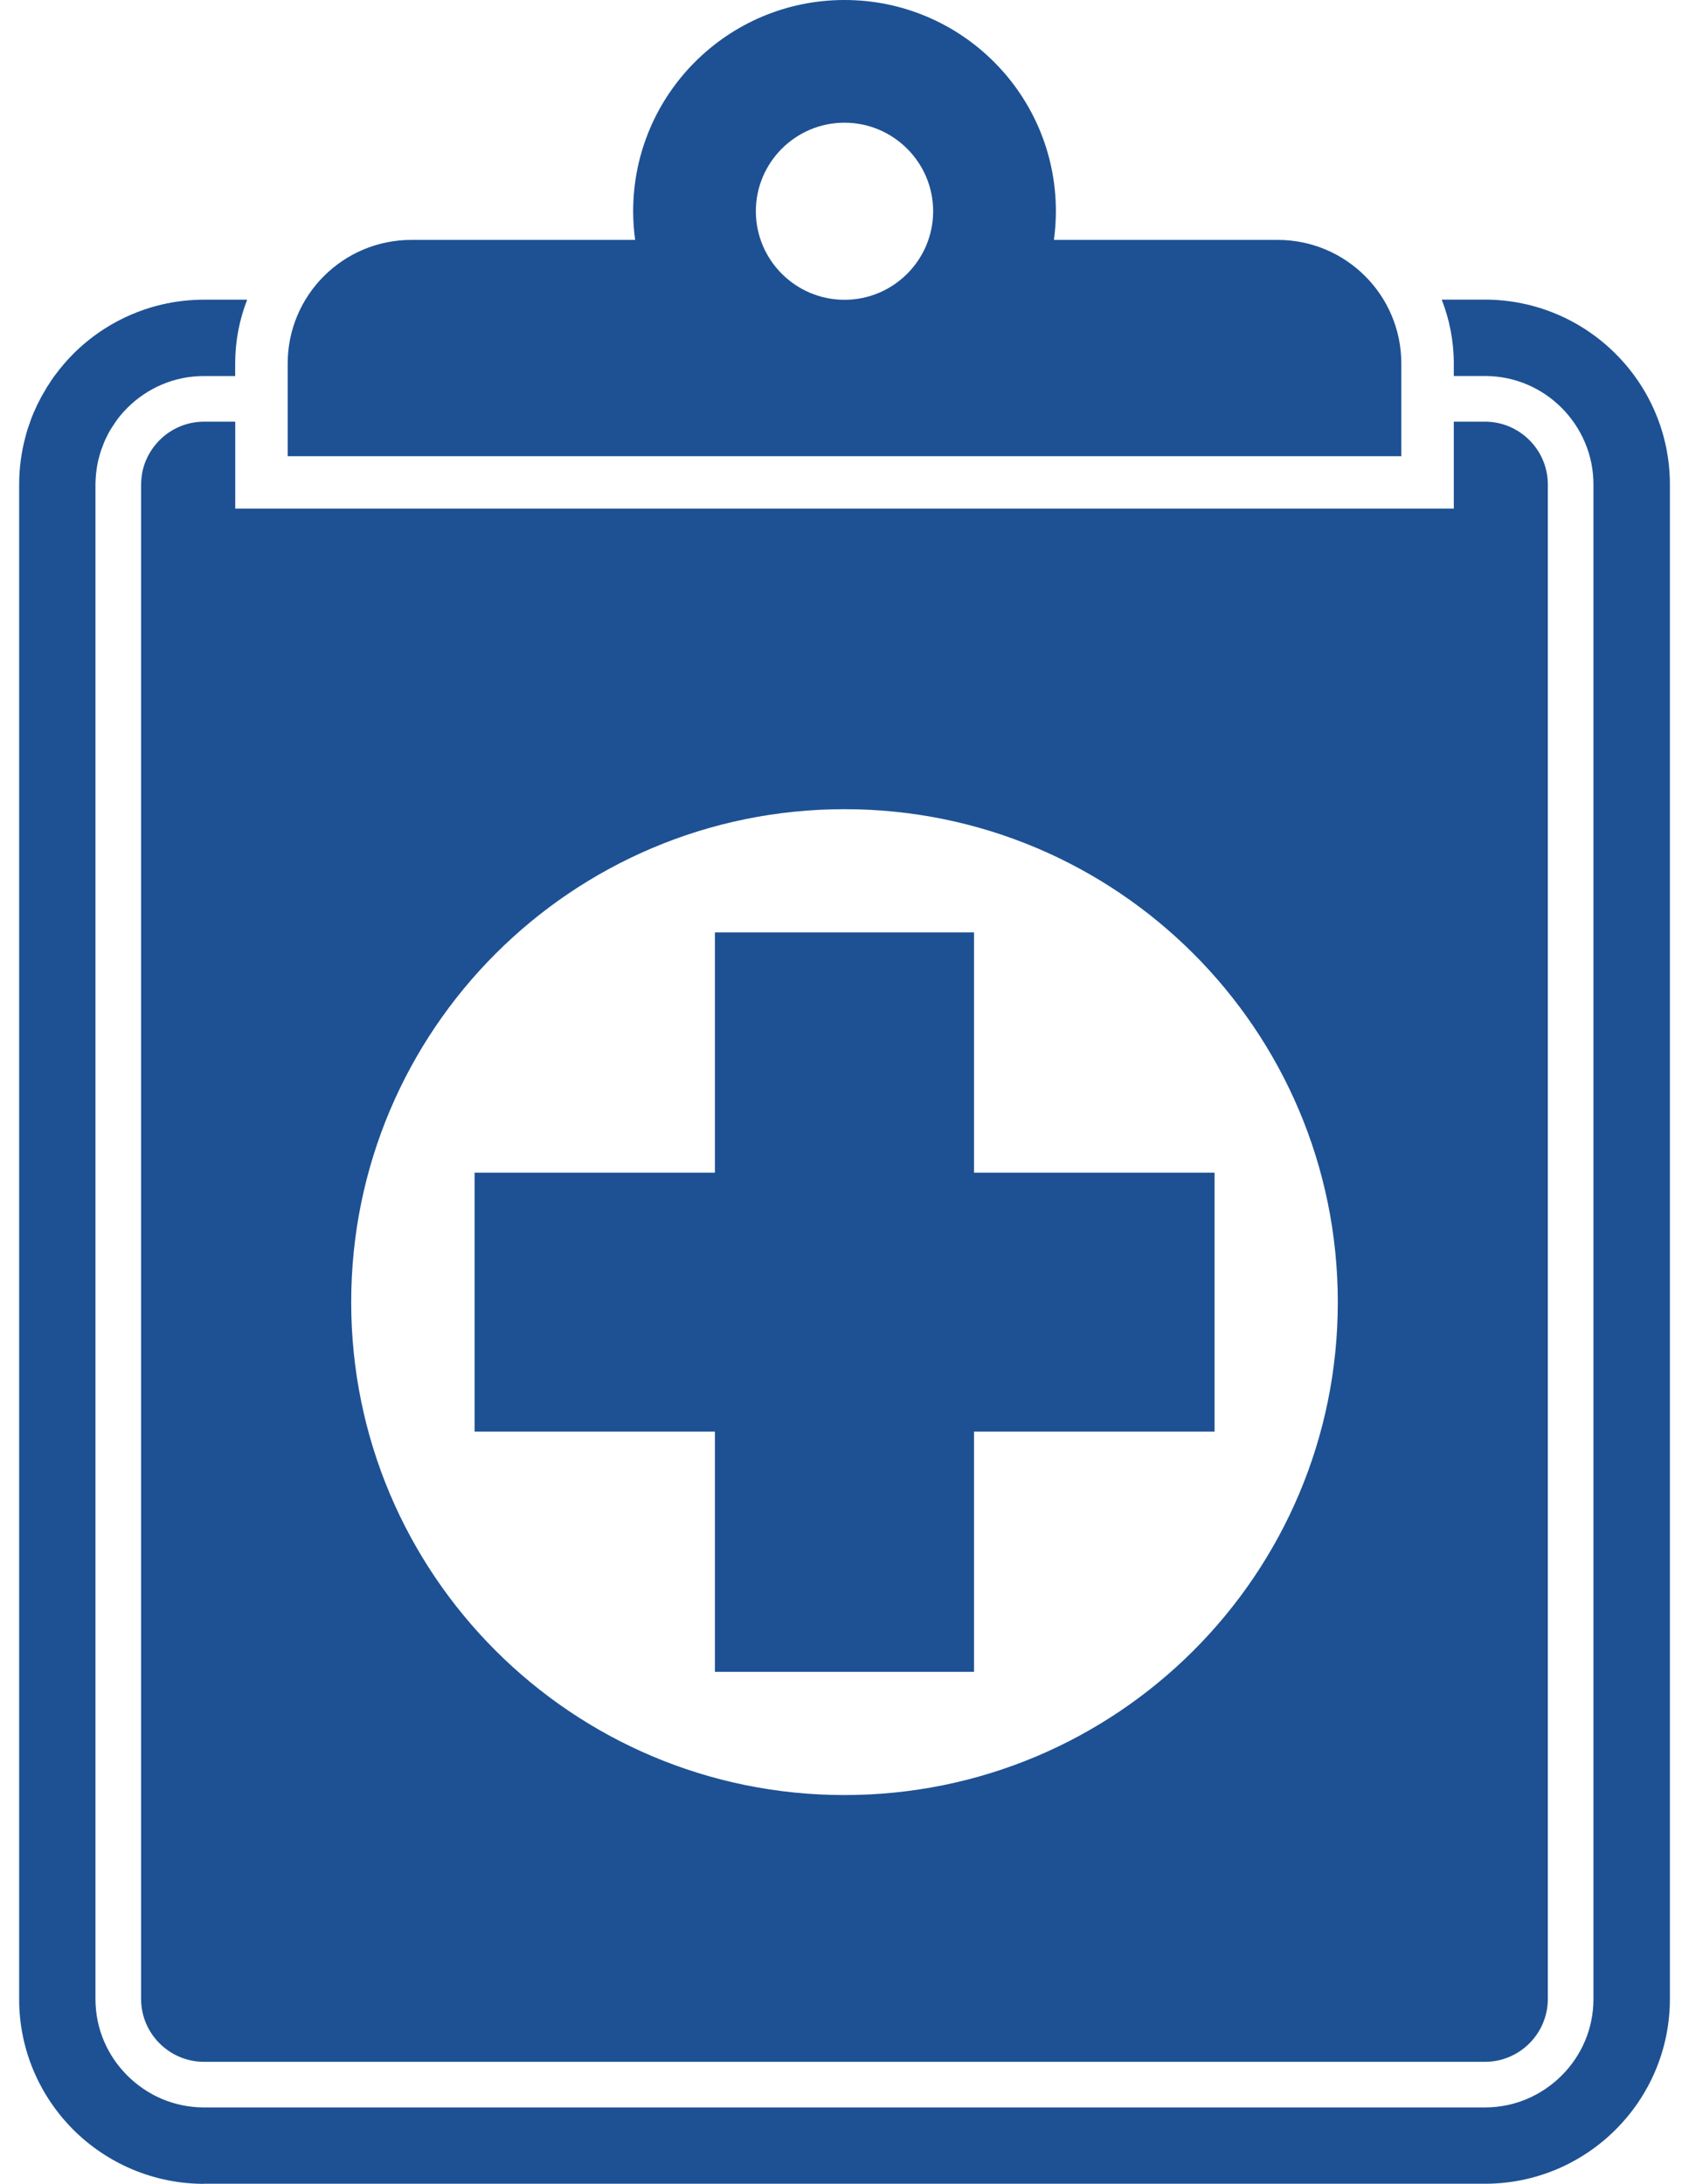 <svg width="58" height="75" viewBox="0 0 58 75" fill="none" xmlns="http://www.w3.org/2000/svg">
<path d="M48.121 12.484C48.121 10.139 46.221 8.239 43.875 8.239H36.192C36.234 7.917 36.259 7.588 36.259 7.254C36.259 3.249 33.009 0 29 0C24.991 0 21.743 3.249 21.743 7.254C21.743 7.588 21.766 7.917 21.811 8.239H14.128C11.781 8.239 9.879 10.139 9.879 12.484V15.668H48.121V12.484ZM29 10.296C27.322 10.296 25.956 8.931 25.956 7.254C25.956 5.578 27.322 4.214 29 4.214C30.678 4.214 32.044 5.581 32.044 7.254C32.044 8.928 30.68 10.296 29 10.296Z" fill="#1D5193"/>
<path d="M7.008 74.997H50.994C52.744 74.997 54.337 74.283 55.48 73.138C56.631 71.992 57.344 70.398 57.344 68.651V16.639C57.345 14.889 56.628 13.296 55.48 12.152C54.336 11.005 52.74 10.29 50.992 10.29H49.508C49.775 10.97 49.923 11.711 49.923 12.484V12.913H50.991C52.022 12.913 52.946 13.327 53.625 14.005C54.301 14.685 54.719 15.61 54.719 16.639V68.651C54.719 69.681 54.304 70.604 53.625 71.283C52.946 71.959 52.022 72.376 50.991 72.376H7.008C5.977 72.376 5.054 71.961 4.374 71.283C3.694 70.604 3.278 69.681 3.278 68.651V16.609C3.281 16.497 3.287 16.393 3.297 16.284C3.301 16.237 3.308 16.195 3.314 16.15C3.323 16.079 3.333 16.009 3.347 15.938C3.356 15.888 3.367 15.836 3.379 15.788C3.395 15.726 3.411 15.665 3.429 15.604C3.442 15.553 3.462 15.501 3.478 15.448C3.496 15.394 3.517 15.339 3.538 15.288C3.556 15.235 3.581 15.18 3.602 15.129C3.624 15.081 3.649 15.034 3.673 14.982C3.699 14.929 3.726 14.876 3.754 14.823C3.779 14.783 3.805 14.744 3.827 14.704C3.916 14.562 4.011 14.423 4.115 14.292C4.195 14.194 4.282 14.099 4.373 14.007C5.053 13.331 5.976 12.914 7.007 12.914H8.076V12.486C8.076 11.711 8.223 10.971 8.488 10.292H7.005C5.257 10.292 3.662 11.007 2.515 12.154C2.296 12.375 2.091 12.615 1.903 12.868L1.899 12.871C1.846 12.944 1.795 13.014 1.747 13.087C1.74 13.097 1.736 13.103 1.731 13.114C1.686 13.181 1.642 13.248 1.6 13.315C1.591 13.331 1.583 13.346 1.574 13.363C1.536 13.424 1.5 13.485 1.466 13.547C1.452 13.57 1.439 13.594 1.424 13.619C1.396 13.673 1.366 13.728 1.341 13.781C1.323 13.815 1.305 13.849 1.288 13.882C1.268 13.927 1.246 13.973 1.226 14.018C1.206 14.063 1.185 14.108 1.165 14.153C1.151 14.189 1.135 14.223 1.12 14.259C1.095 14.317 1.075 14.373 1.054 14.429C1.046 14.457 1.037 14.481 1.028 14.509C1.003 14.574 0.979 14.643 0.958 14.71C0.953 14.725 0.948 14.742 0.942 14.758C0.92 14.834 0.895 14.914 0.875 14.995C0.873 15.001 0.872 15.007 0.872 15.007C0.732 15.534 0.658 16.079 0.658 16.642V68.654C0.655 70.403 1.372 71.995 2.517 73.141C3.663 74.286 5.26 75 7.008 75V74.997Z" fill="#1D5193"/>
<path d="M24.55 57.416H33.448V49.166H41.708V40.275H33.448V32.022H24.55V40.275H16.297V49.166H24.55V57.416Z" fill="#1D5193"/>
<path d="M7.008 14.481C6.232 14.481 5.552 14.892 5.171 15.506C5.159 15.527 5.146 15.549 5.135 15.564C5.12 15.595 5.101 15.628 5.082 15.661C5.071 15.686 5.062 15.707 5.05 15.729C5.035 15.762 5.021 15.793 5.006 15.824C4.987 15.868 4.975 15.909 4.957 15.954C4.948 15.986 4.937 16.022 4.925 16.061C4.914 16.096 4.906 16.134 4.897 16.17C4.892 16.195 4.887 16.223 4.881 16.251C4.875 16.292 4.869 16.329 4.865 16.37C4.861 16.395 4.858 16.42 4.856 16.445C4.851 16.502 4.847 16.557 4.847 16.614C4.847 16.624 4.845 16.63 4.845 16.639V68.651C4.845 69.84 5.817 70.81 7.007 70.81H50.991C52.182 70.81 53.152 69.84 53.152 68.651V16.639C53.152 15.449 52.182 14.481 50.991 14.481H49.923V17.468H8.078V14.481H7.008ZM29 27.79C38.358 27.79 45.94 35.371 45.94 44.722C45.94 54.072 38.358 61.648 29 61.648C19.642 61.648 12.06 54.069 12.06 44.722C12.06 35.374 19.644 27.79 29 27.79Z" fill="#1D5193"/>
</svg>
